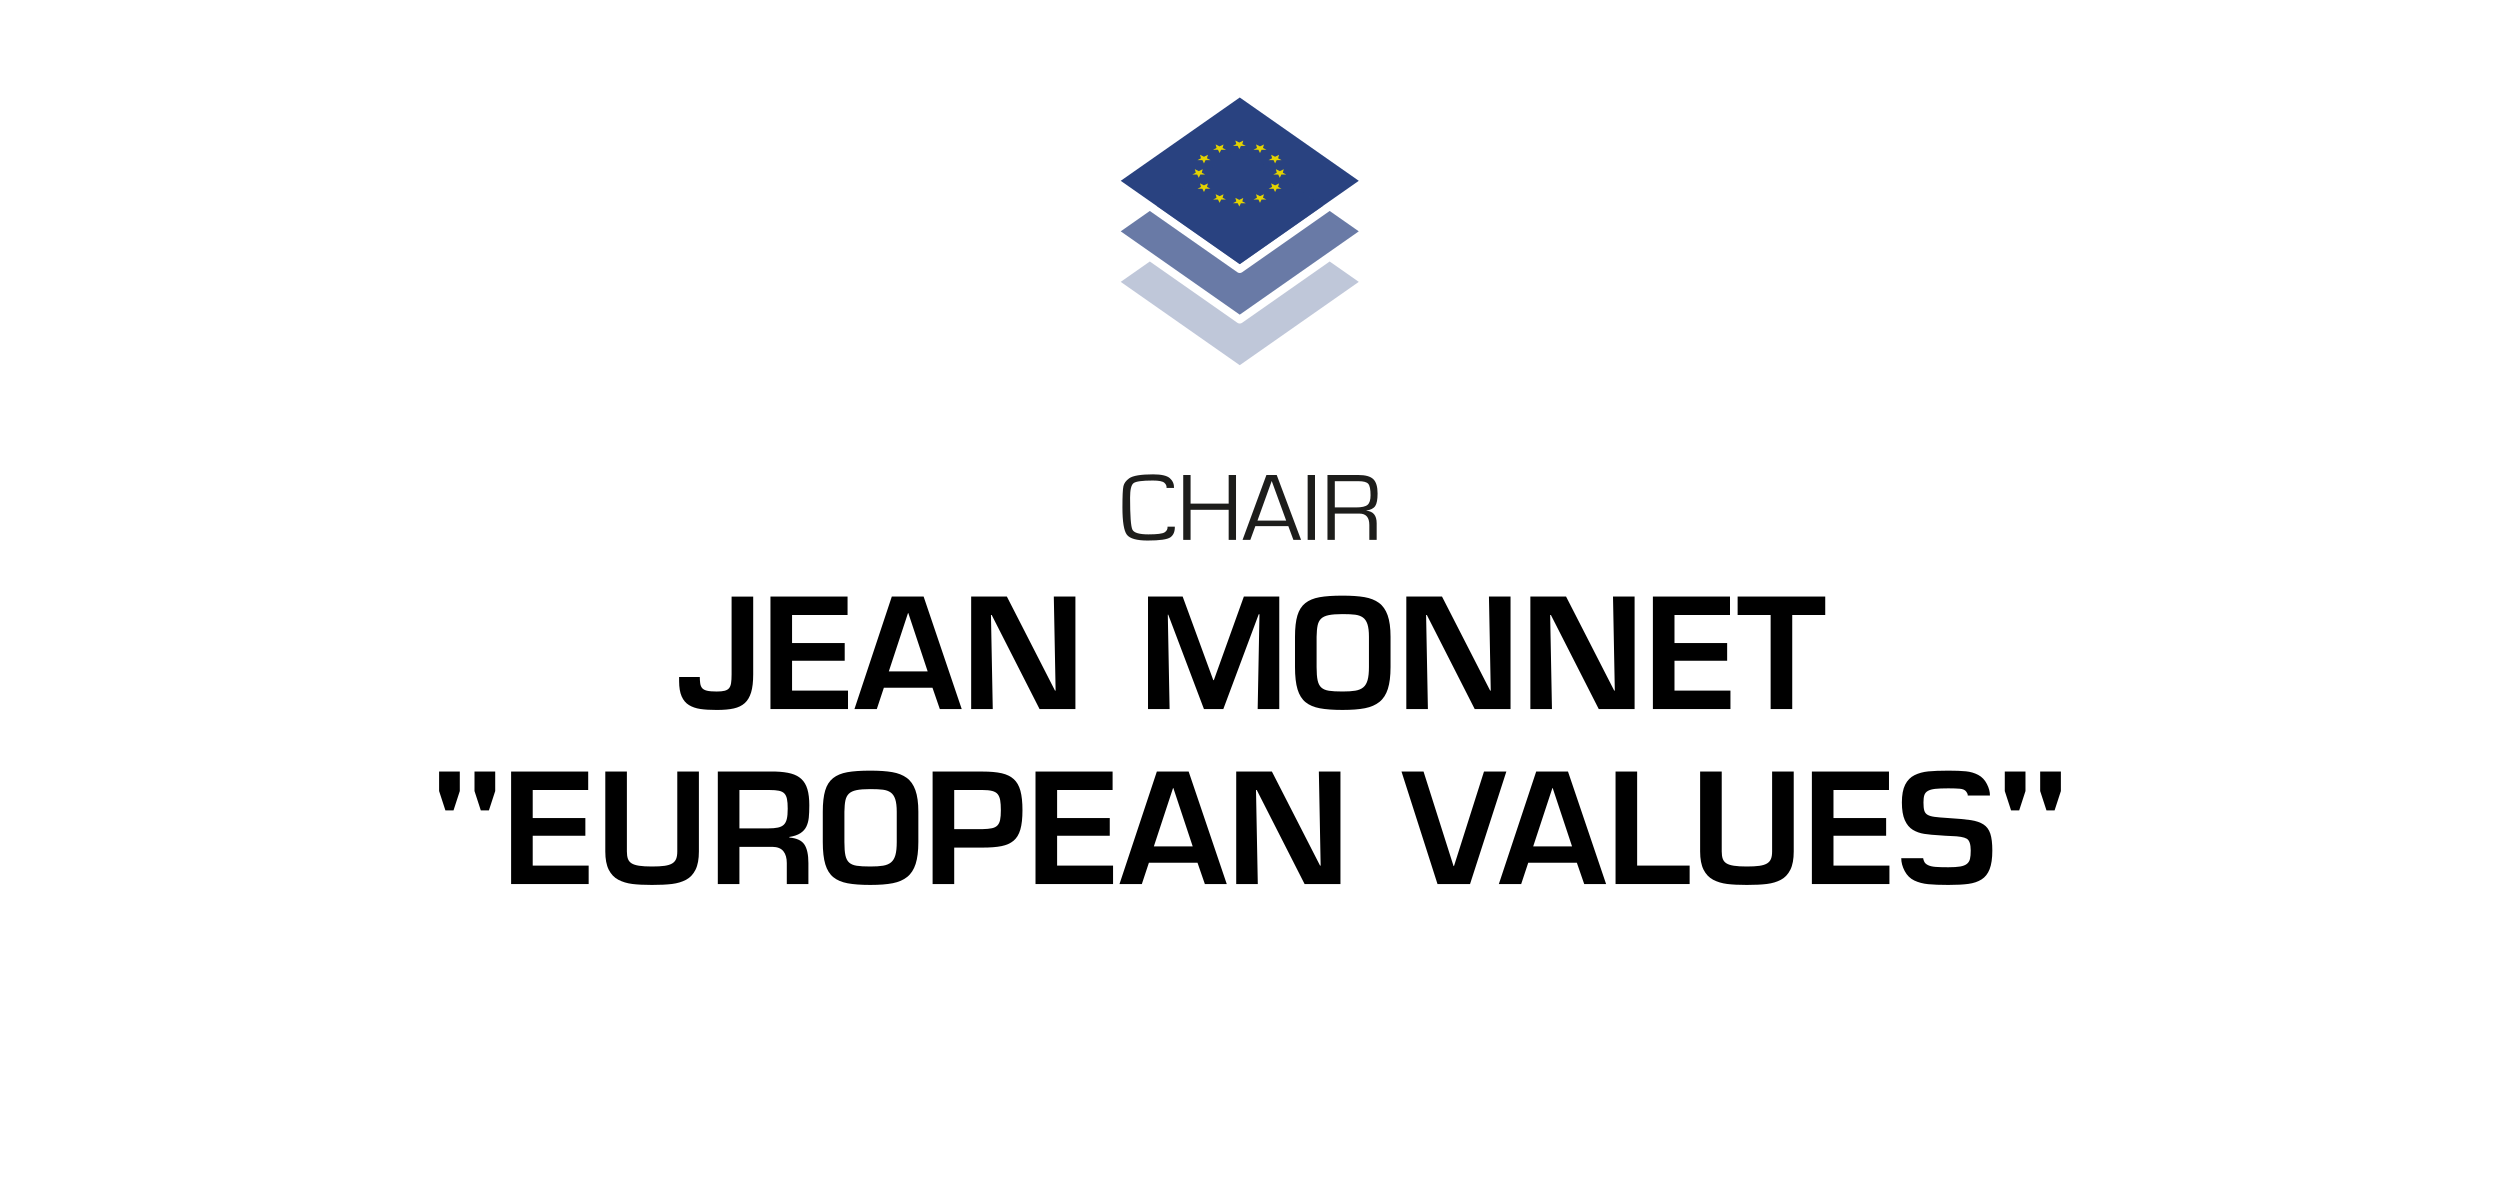 <?xml version="1.0" encoding="UTF-8"?><svg xmlns="http://www.w3.org/2000/svg" viewBox="0 0 250 120"><defs><style>.cls-1{fill:#294280;}.cls-2{opacity:.3;}.cls-3{fill:#e4d300;}.cls-4{fill:#1d1d1b;}.cls-5{opacity:.7;}</style></defs><g id="Texto"><path d="M75.32,59.655v7.785c0,.74-.069,1.34-.209,1.8-.141.46-.354.817-.638,1.073-.285.255-.65.433-1.095.532-.445.1-1.014.15-1.703.15-.66,0-1.207-.032-1.643-.097-.435-.065-.812-.195-1.133-.39s-.564-.485-.734-.87c-.17-.385-.255-.893-.255-1.522v-.42h2.069c0,.2.013.403.038.607.024.205.087.37.188.495.1.125.263.215.487.27s.553.083.982.083c.33,0,.593-.025.787-.075.195-.05.343-.135.443-.255.1-.12.167-.288.202-.502s.053-.507.053-.877v-7.785h2.159Z"/><path d="M79.206,64.305h5.265v1.77h-5.265v2.985h5.595v1.845h-7.755v-11.25h7.71v1.845h-5.55v2.805Z"/><path d="M88.386,68.775l-.705,2.13h-2.235l3.735-11.25h3.181l3.81,11.25h-2.19l-.734-2.13h-4.86ZM90.83,61.305h-.029l-1.92,5.835h3.885l-1.936-5.835Z"/><path d="M105.381,59.655h2.16v11.25h-3.586l-4.785-9.405h-.074l.18,9.405h-2.16v-11.25h3.57l4.814,9.405h.061l-.18-9.405Z"/><path d="M122.33,70.905h-1.936l-3.569-9.435h-.045l.18,9.435h-2.159v-11.25h3.465l3.06,8.355h.06l3-8.355h3.541v11.25h-2.16l.18-9.48h-.075l-3.54,9.48Z"/><path d="M136.453,59.715c.574.1,1.055.29,1.439.57.385.28.675.693.87,1.238.194.545.292,1.262.292,2.152v3.03c0,.9-.09,1.63-.27,2.19s-.46.992-.84,1.297c-.381.305-.863.515-1.447.63-.586.115-1.333.172-2.243.172-.93,0-1.688-.055-2.272-.165-.585-.11-1.061-.312-1.425-.607-.365-.295-.633-.722-.803-1.282s-.255-1.305-.255-2.235v-3.03c0-.88.08-1.587.24-2.123.16-.535.422-.947.787-1.237s.84-.488,1.426-.593c.584-.105,1.352-.157,2.302-.157.89,0,1.622.05,2.198.15ZM132.867,61.515c-.335.07-.588.188-.758.353s-.284.385-.344.66c-.061.275-.096.658-.105,1.147v3.03c0,.58.035,1.028.105,1.343.069.315.194.553.375.712.18.16.43.265.75.315.319.05.774.075,1.364.075.53,0,.958-.027,1.282-.083.325-.055.588-.165.788-.33s.345-.407.435-.728c.09-.32.135-.755.135-1.305v-3.03c0-.53-.05-.947-.149-1.252-.101-.305-.253-.53-.458-.675-.205-.145-.463-.237-.771-.277-.311-.04-.73-.06-1.261-.06-.59,0-1.052.035-1.388.105Z"/><path d="M148.894,59.655h2.16v11.25h-3.584l-4.785-9.405h-.075l.18,9.405h-2.159v-11.25h3.569l4.815,9.405h.06l-.181-9.405Z"/><path d="M161.3,59.655h2.16v11.25h-3.585l-4.785-9.405h-.074l.18,9.405h-2.16v-11.25h3.57l4.814,9.405h.061l-.181-9.405Z"/><path d="M167.449,64.305h5.266v1.77h-5.266v2.985h5.596v1.845h-7.756v-11.25h7.711v1.845h-5.551v2.805Z"/><path d="M179.224,70.905h-2.16v-9.405h-3.301v-1.845h8.761v1.845h-3.3v9.405Z"/><path d="M45.98,77.155v1.95l-.629,1.935h-.811l-.63-1.935v-1.95h2.069ZM49.521,77.155v1.95l-.631,1.935h-.81l-.63-1.935v-1.95h2.07Z"/><path d="M53.271,81.805h5.265v1.77h-5.265v2.985h5.595v1.845h-7.755v-11.25h7.709v1.845h-5.549v2.805Z"/><path d="M69.89,77.155v7.995c0,.76-.112,1.368-.338,1.822-.225.455-.539.79-.944,1.005-.405.215-.873.355-1.403.42-.529.065-1.199.097-2.01.097-.789,0-1.445-.032-1.965-.097s-.984-.205-1.395-.42c-.41-.215-.73-.55-.961-1.005-.229-.455-.344-1.062-.344-1.822v-7.995h2.159v7.995c0,.3.035.545.105.735.069.19.192.34.367.45s.425.19.75.24c.325.05.753.075,1.282.075.52,0,.94-.022,1.26-.067.32-.045.572-.123.758-.233.186-.11.317-.26.398-.45.079-.19.119-.44.119-.75v-7.995h2.16Z"/><path d="M73.941,84.684v3.72h-2.16v-11.25h5.744c.641.02,1.17.088,1.59.203s.766.3,1.035.555c.271.255.468.595.593,1.02.125.425.188.958.188,1.598,0,.5-.018.913-.052,1.237-.035.325-.115.62-.24.885s-.326.487-.601.667-.643.305-1.103.375v.06c.73.06,1.23.29,1.5.69s.405,1.02.405,1.86v2.1h-2.16v-2.1c0-.5-.112-.893-.337-1.177-.226-.285-.588-.433-1.088-.443h-3.314ZM76.791,82.84c.42,0,.754-.027,1.005-.083.249-.055.444-.15.585-.285.14-.135.24-.327.3-.577s.09-.59.09-1.02c0-.42-.024-.748-.075-.983-.05-.235-.137-.417-.262-.547-.125-.13-.306-.22-.541-.27-.234-.05-.553-.075-.951-.075h-3v3.84h2.85Z"/><path d="M89.232,77.215c.575.1,1.055.29,1.44.57.385.28.675.693.87,1.238s.293,1.262.293,2.152v3.03c0,.9-.091,1.63-.271,2.19-.181.56-.46.992-.841,1.297-.379.305-.861.515-1.447.63-.584.115-1.332.172-2.242.172-.93,0-1.688-.055-2.272-.165-.585-.11-1.06-.312-1.425-.607-.365-.295-.633-.722-.803-1.282s-.255-1.305-.255-2.235v-3.03c0-.88.08-1.587.24-2.123.159-.535.423-.947.787-1.237.365-.29.841-.488,1.425-.593.586-.105,1.353-.157,2.303-.157.891,0,1.623.05,2.197.15ZM85.648,79.015c-.336.07-.588.188-.758.353s-.285.385-.346.66c-.06.275-.095.658-.104,1.147v3.03c0,.58.034,1.028.104,1.343s.195.553.375.712c.18.16.43.265.75.315.32.05.775.075,1.365.075.53,0,.957-.027,1.283-.083.324-.055.587-.165.787-.33.199-.165.345-.407.436-.728.09-.32.135-.755.135-1.305v-3.03c0-.53-.051-.947-.15-1.252s-.253-.53-.457-.675c-.205-.145-.463-.237-.773-.277-.31-.04-.729-.06-1.26-.06-.59,0-1.053.035-1.387.105Z"/><path d="M93.26,77.155h4.98c.79,0,1.436.058,1.936.172.5.115.902.313,1.207.593s.525.667.66,1.163c.135.495.203,1.143.203,1.942s-.07,1.442-.211,1.927c-.141.485-.365.858-.675,1.118-.31.26-.71.44-1.2.54s-1.13.15-1.92.15h-2.82v3.645h-2.16v-11.25ZM98.24,82.914c.4-.01.718-.04.953-.09.234-.05.417-.143.547-.277.13-.135.221-.32.27-.555.051-.235.076-.557.076-.967,0-.42-.023-.755-.068-1.005s-.127-.45-.247-.6-.303-.257-.548-.323c-.245-.065-.572-.097-.982-.097h-2.82v3.915h2.82Z"/><path d="M105.711,81.805h5.265v1.77h-5.265v2.985h5.595v1.845h-7.755v-11.25h7.709v1.845h-5.549v2.805Z"/><path d="M114.89,86.275l-.705,2.13h-2.235l3.735-11.25h3.18l3.811,11.25h-2.19l-.735-2.13h-4.859ZM117.335,78.805h-.03l-1.92,5.835h3.885l-1.935-5.835Z"/><path d="M131.885,77.155h2.16v11.25h-3.585l-4.785-9.405h-.075l.18,9.405h-2.159v-11.25h3.569l4.815,9.405h.06l-.18-9.405Z"/><path d="M150.635,77.155l-3.631,11.25h-3.254l-3.601-11.25h2.205l3,9.45h.045l3-9.45h2.235Z"/><path d="M152.824,86.275l-.705,2.13h-2.234l3.734-11.25h3.18l3.811,11.25h-2.189l-.736-2.13h-4.859ZM155.269,78.805h-.03l-1.92,5.835h3.885l-1.935-5.835Z"/><path d="M163.714,86.559h5.25v1.845h-7.409v-11.25h2.159v9.405Z"/><path d="M179.373,77.155v7.995c0,.76-.111,1.368-.337,1.822-.226.455-.54.79-.944,1.005-.406.215-.873.355-1.403.42s-1.2.097-2.01.097c-.79,0-1.445-.032-1.966-.097-.52-.065-.984-.205-1.395-.42-.41-.215-.73-.55-.96-1.005-.229-.455-.345-1.062-.345-1.822v-7.995h2.16v7.995c0,.3.035.545.105.735.069.19.191.34.367.45.174.11.424.19.75.24.324.05.752.075,1.282.075.52,0,.94-.022,1.26-.067.319-.045.572-.123.758-.233.185-.11.317-.26.397-.45s.119-.44.119-.75v-7.995h2.16Z"/><path d="M183.348,81.805h5.265v1.77h-5.265v2.985h5.595v1.845h-7.755v-11.25h7.71v1.845h-5.55v2.805Z"/><path d="M192.318,85.825c.01.1.047.218.112.353.065.135.19.248.375.337.185.09.431.148.735.173s.737.037,1.297.037c.5,0,.895-.025,1.186-.075.289-.05.512-.138.668-.263.154-.125.257-.29.307-.495.051-.205.075-.482.075-.833,0-.64-.135-1.037-.405-1.192-.27-.155-.775-.242-1.515-.262-.28-.01-.485-.02-.615-.03-.08-.01-.215-.02-.405-.03-.72-.04-1.289-.092-1.709-.158-.42-.065-.801-.2-1.141-.405s-.607-.527-.803-.968c-.195-.44-.292-1.03-.292-1.77,0-.75.11-1.342.329-1.777.221-.435.533-.752.938-.953.406-.2.863-.325,1.373-.375.51-.05,1.18-.075,2.01-.075.721,0,1.305.022,1.756.067.449.045.859.165,1.229.36.37.195.66.5.87.915.21.415.31.798.3,1.147h-2.22c.02-.09-.03-.22-.15-.39-.119-.17-.338-.267-.652-.292-.314-.024-.692-.037-1.133-.037-.57,0-1.01.018-1.32.052-.31.035-.552.103-.727.203-.176.1-.293.238-.353.413s-.091.422-.091.742c0,.36.027.633.083.818s.165.325.33.42.393.163.683.202c.29.041.75.081,1.38.12,1,.06,1.757.13,2.272.21.516.08.933.223,1.252.428.32.205.549.513.684.922.135.41.202.975.202,1.695,0,.78-.091,1.4-.271,1.86s-.449.802-.81,1.027-.795.373-1.306.442c-.51.07-1.18.105-2.01.105-.82,0-1.49-.025-2.01-.075-.52-.05-.984-.173-1.395-.368s-.73-.51-.961-.945c-.229-.435-.344-.863-.344-1.283h2.189Z"/><path d="M202.548,77.155v1.95l-.63,1.935h-.811l-.629-1.935v-1.95h2.069ZM206.088,77.155v1.95l-.63,1.935h-.81l-.631-1.935v-1.95h2.07Z"/><path class="cls-4" d="M117.483,52.662c.013.488-.132.842-.434,1.062-.302.22-1.063.33-2.281.33-1.091,0-1.785-.194-2.081-.582s-.444-1.301-.444-2.74c0-1.125.033-1.832.1-2.122s.258-.549.573-.777c.369-.266,1.166-.399,2.391-.399.83,0,1.39.128,1.678.385.288.257.427.581.418.974h-.749c.022-.197-.052-.369-.222-.518-.17-.149-.554-.223-1.153-.223-1.05,0-1.691.087-1.923.261-.232.174-.348.658-.348,1.45,0,1.822.078,2.89.234,3.203.156.314.689.471,1.599.471.865,0,1.406-.068,1.62-.204s.313-.326.294-.57h.73Z"/><path class="cls-4" d="M123.602,47.501v6.487h-.735v-3.008h-3.809v3.008h-.735v-6.487h.735v2.861h3.809v-2.861h.735Z"/><path class="cls-4" d="M128.833,52.614h-3.298l-.501,1.373h-.778l2.386-6.487h1.031l2.434,6.487h-.768l-.506-1.373ZM128.618,52.063l-1.446-3.964-1.427,3.964h2.873Z"/><path class="cls-4" d="M131.5,47.501v6.487h-.735v-6.487h.735Z"/><path class="cls-4" d="M132.746,53.988v-6.487h3.102c.7,0,1.193.138,1.48.413s.43.754.43,1.435c0,.599-.078,1.016-.234,1.252-.156.236-.453.389-.893.459v.014c.69.051,1.036.469,1.036,1.255v1.659h-.735v-1.492c0-.757-.329-1.136-.988-1.136h-2.463v2.628h-.735ZM133.481,50.742h2.124c.56,0,.942-.085,1.146-.254.204-.169.305-.489.305-.958,0-.586-.076-.968-.227-1.145-.151-.178-.475-.266-.971-.266h-2.377v2.623Z"/></g><g id="Logos"><polygon class="cls-1" points="112.071 18.081 123.975 26.414 135.878 18.081 123.975 9.749 112.071 18.081"/><g class="cls-5"><polygon class="cls-1" points="123.975 26.414 132.269 20.608 123.975 14.802 115.68 20.608 123.975 26.414"/><path class="cls-1" d="M135.878,23.134l-2.911-2.038-8.763,6.134c-.069.048-.149.072-.23.072s-.161-.024-.23-.072l-8.763-6.134-2.911,2.038,11.903,8.333,11.904-8.333Z"/></g><g class="cls-2"><path class="cls-1" d="M135.878,28.187l-2.911-2.038-8.763,6.134c-.069.048-.149.072-.23.072s-.161-.024-.23-.072l-8.763-6.134-2.911,2.038,11.903,8.333,11.904-8.333Z"/></g><polygon class="cls-3" points="123.931 14.919 123.772 14.589 123.286 14.589 123.631 14.407 123.536 14.053 123.931 14.254 124.327 14.058 124.231 14.407 124.572 14.591 124.087 14.591 123.931 14.919"/><polygon class="cls-3" points="123.931 20.653 123.772 20.323 123.286 20.323 123.631 20.141 123.536 19.786 123.931 19.987 124.327 19.792 124.231 20.141 124.572 20.324 124.087 20.324 123.931 20.653"/><polygon class="cls-3" points="121.958 20.284 121.799 19.954 121.313 19.954 121.658 19.772 121.563 19.418 121.958 19.619 122.354 19.423 122.258 19.772 122.599 19.956 122.114 19.956 121.958 20.284"/><polygon class="cls-3" points="125.999 20.284 125.84 19.954 125.354 19.954 125.699 19.772 125.604 19.418 125.999 19.619 126.395 19.423 126.299 19.772 126.64 19.956 126.155 19.956 125.999 20.284"/><polygon class="cls-3" points="121.958 15.306 121.799 14.976 121.313 14.977 121.658 14.794 121.563 14.44 121.958 14.641 122.354 14.445 122.258 14.794 122.599 14.978 122.114 14.978 121.958 15.306"/><polygon class="cls-3" points="125.999 15.306 125.84 14.976 125.354 14.977 125.699 14.794 125.604 14.44 125.999 14.641 126.395 14.445 126.299 14.794 126.64 14.978 126.155 14.978 125.999 15.306"/><polygon class="cls-3" points="127.51 19.202 127.351 18.872 126.866 18.872 127.21 18.69 127.115 18.336 127.51 18.537 127.906 18.341 127.81 18.69 128.151 18.873 127.666 18.873 127.51 19.202"/><polygon class="cls-3" points="120.397 19.202 120.238 18.872 119.753 18.872 120.097 18.69 120.002 18.336 120.397 18.537 120.793 18.341 120.697 18.69 121.038 18.873 120.554 18.873 120.397 19.202"/><polygon class="cls-3" points="127.51 16.34 127.351 16.01 126.866 16.01 127.21 15.828 127.115 15.474 127.51 15.675 127.906 15.479 127.81 15.828 128.151 16.012 127.666 16.012 127.51 16.34"/><polygon class="cls-3" points="120.397 16.34 120.238 16.01 119.753 16.01 120.097 15.828 120.002 15.474 120.397 15.675 120.793 15.479 120.697 15.828 121.038 16.012 120.554 16.012 120.397 16.34"/><polygon class="cls-3" points="127.98 17.782 127.82 17.452 127.335 17.452 127.679 17.27 127.585 16.915 127.98 17.116 128.376 16.921 128.28 17.27 128.621 17.453 128.136 17.453 127.98 17.782"/><polygon class="cls-3" points="119.877 17.782 119.718 17.452 119.232 17.452 119.577 17.27 119.482 16.915 119.877 17.116 120.273 16.921 120.177 17.27 120.518 17.453 120.033 17.453 119.877 17.782"/></g></svg>